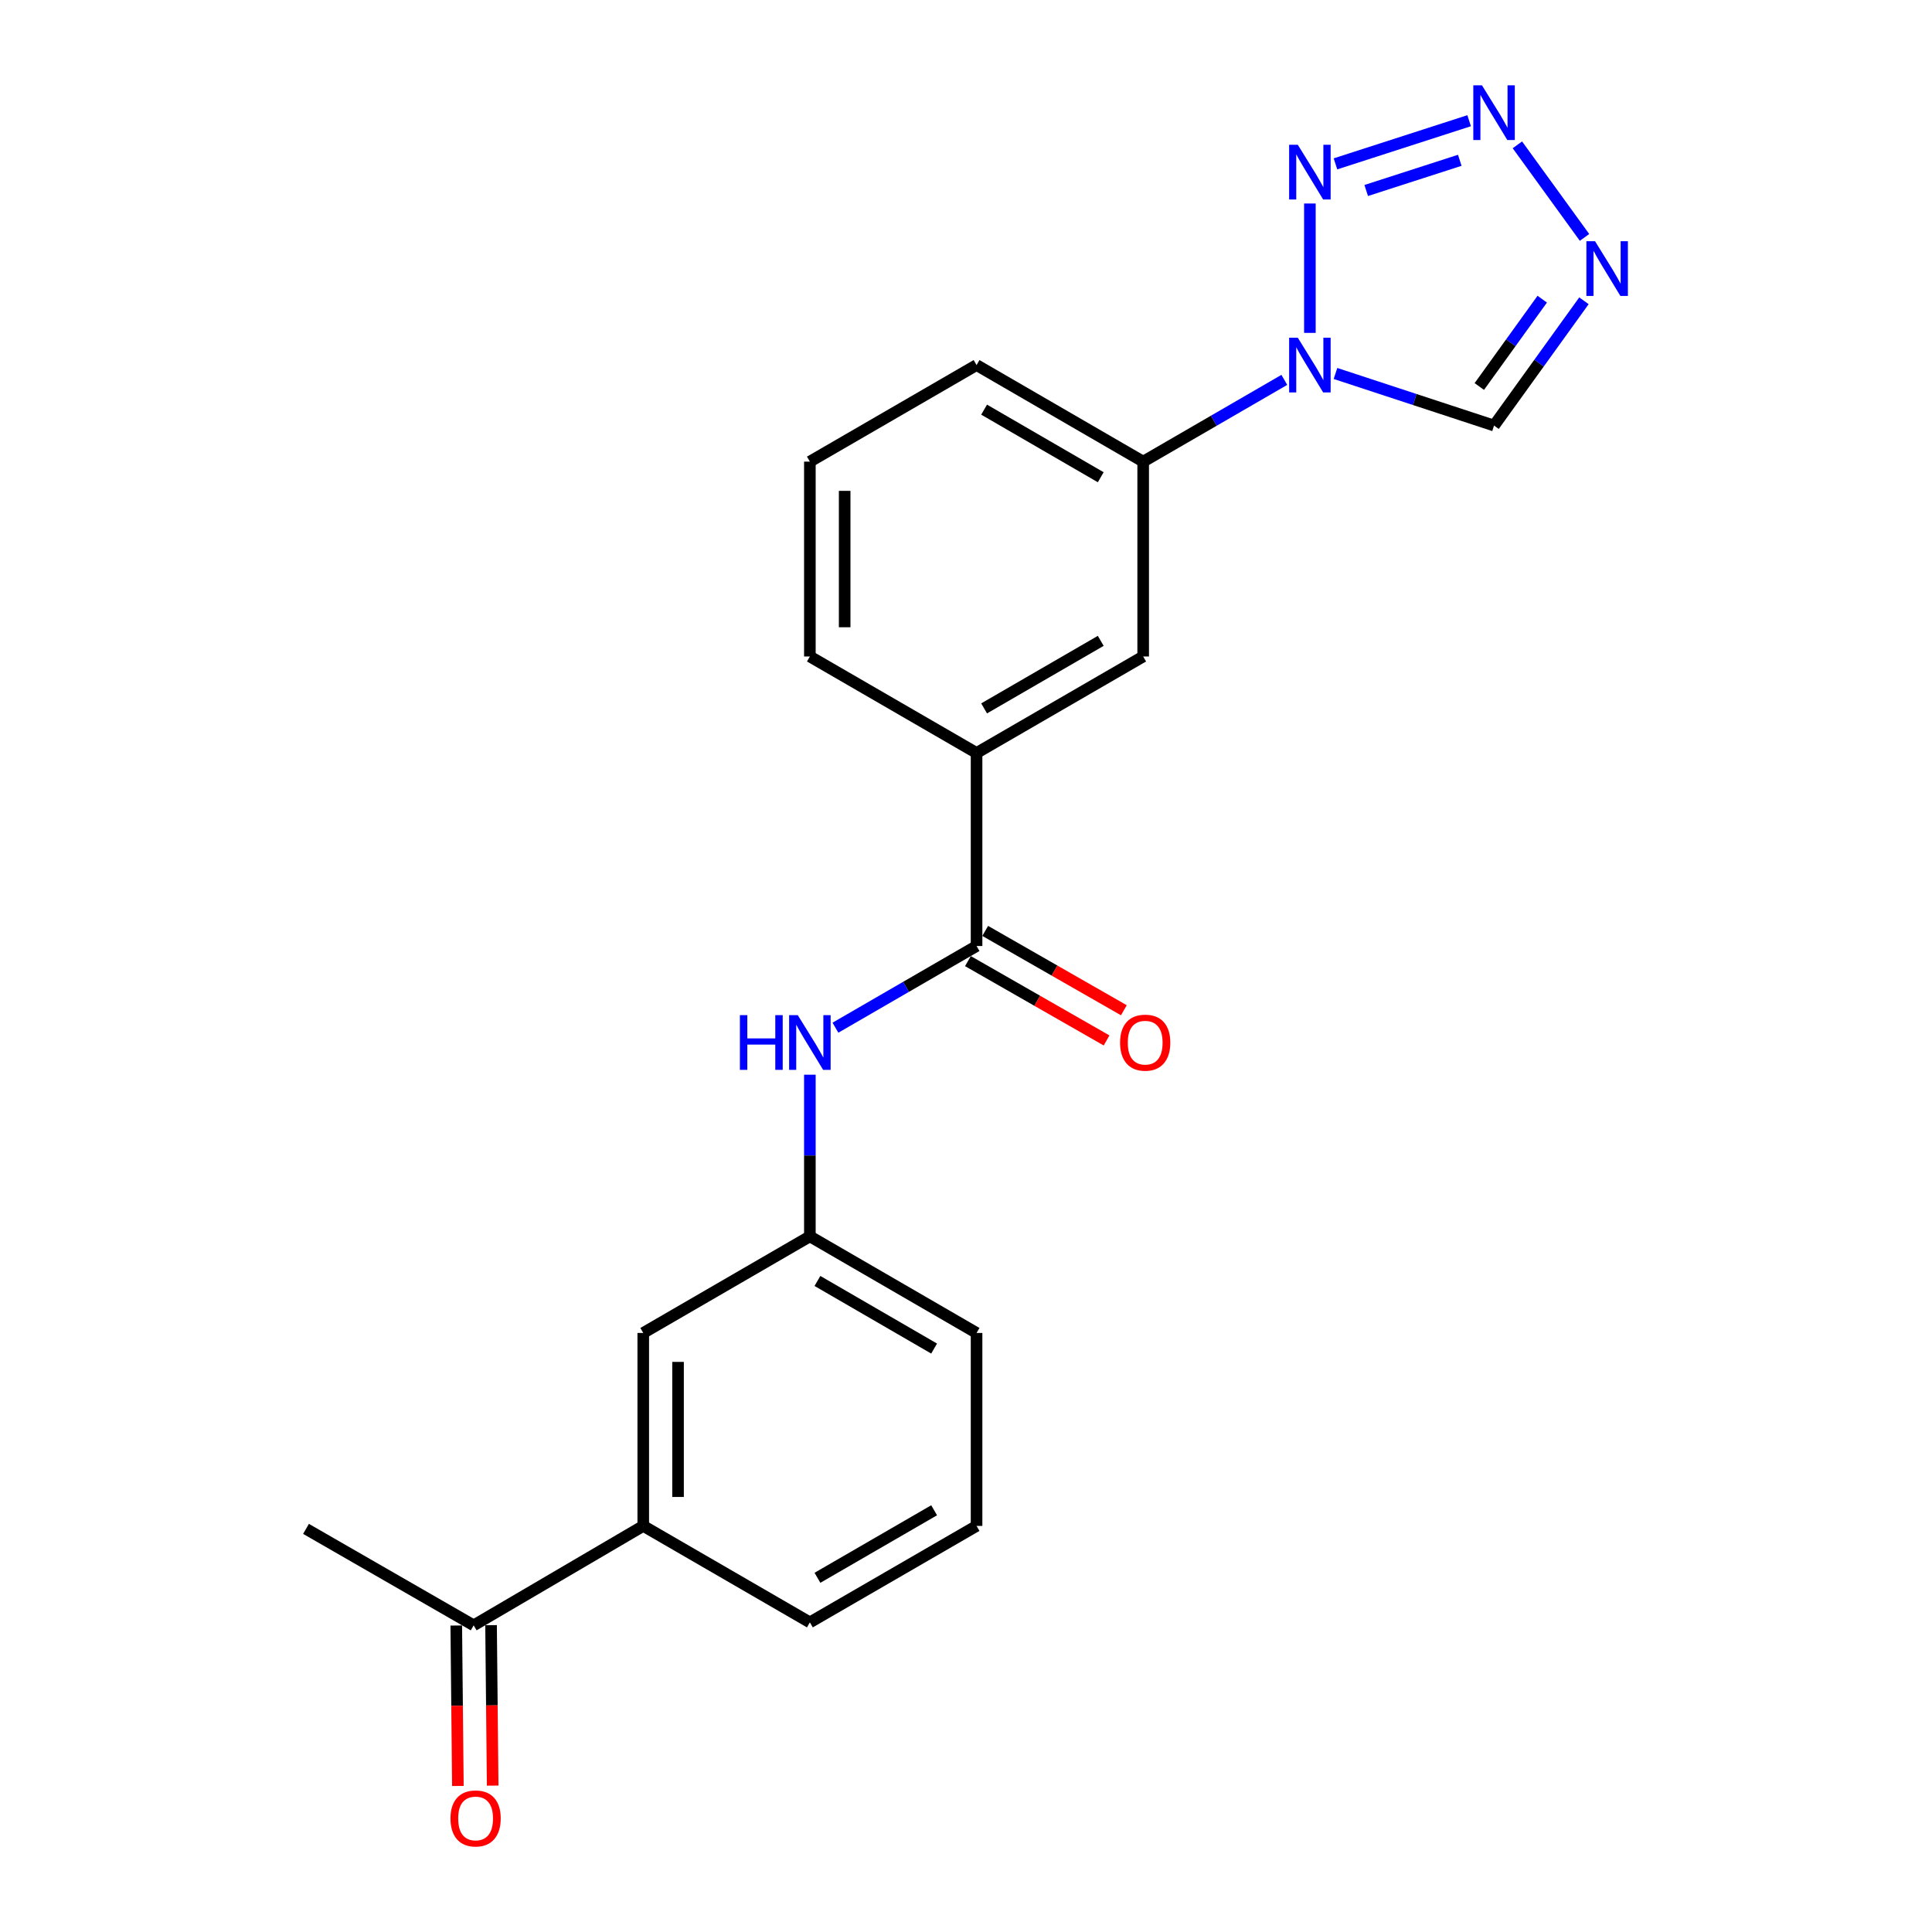 <?xml version='1.0' encoding='iso-8859-1'?>
<svg version='1.1' baseProfile='full'
              xmlns='http://www.w3.org/2000/svg'
                      xmlns:rdkit='http://www.rdkit.org/xml'
                      xmlns:xlink='http://www.w3.org/1999/xlink'
                  xml:space='preserve'
width='1000px' height='1000px' viewBox='0 0 1000 1000'>
<!-- END OF HEADER -->
<rect style='opacity:1.0;fill:#FFFFFF;stroke:none' width='1000' height='1000' x='0' y='0'> </rect>
<path class='bond-0' d='M 677.995,172.3 L 677.995,105.331' style='fill:none;fill-rule:evenodd;stroke:#0000FF;stroke-width:6px;stroke-linecap:butt;stroke-linejoin:miter;stroke-opacity:1' />
<path class='bond-4' d='M 691.244,193.308 L 732.281,206.789' style='fill:none;fill-rule:evenodd;stroke:#0000FF;stroke-width:6px;stroke-linecap:butt;stroke-linejoin:miter;stroke-opacity:1' />
<path class='bond-4' d='M 732.281,206.789 L 773.319,220.27' style='fill:none;fill-rule:evenodd;stroke:#000000;stroke-width:6px;stroke-linecap:butt;stroke-linejoin:miter;stroke-opacity:1' />
<path class='bond-6' d='M 664.762,196.621 L 628.234,217.78' style='fill:none;fill-rule:evenodd;stroke:#0000FF;stroke-width:6px;stroke-linecap:butt;stroke-linejoin:miter;stroke-opacity:1' />
<path class='bond-6' d='M 628.234,217.78 L 591.706,238.939' style='fill:none;fill-rule:evenodd;stroke:#000000;stroke-width:6px;stroke-linecap:butt;stroke-linejoin:miter;stroke-opacity:1' />
<path class='bond-1' d='M 691.239,84.815 L 760.422,62.48' style='fill:none;fill-rule:evenodd;stroke:#0000FF;stroke-width:6px;stroke-linecap:butt;stroke-linejoin:miter;stroke-opacity:1' />
<path class='bond-1' d='M 707.149,98.602 L 755.577,82.968' style='fill:none;fill-rule:evenodd;stroke:#0000FF;stroke-width:6px;stroke-linecap:butt;stroke-linejoin:miter;stroke-opacity:1' />
<path class='bond-22' d='M 785.397,74.969 L 820.15,122.885' style='fill:none;fill-rule:evenodd;stroke:#0000FF;stroke-width:6px;stroke-linecap:butt;stroke-linejoin:miter;stroke-opacity:1' />
<path class='bond-2' d='M 819.85,155.687 L 796.584,187.979' style='fill:none;fill-rule:evenodd;stroke:#0000FF;stroke-width:6px;stroke-linecap:butt;stroke-linejoin:miter;stroke-opacity:1' />
<path class='bond-2' d='M 796.584,187.979 L 773.319,220.27' style='fill:none;fill-rule:evenodd;stroke:#000000;stroke-width:6px;stroke-linecap:butt;stroke-linejoin:miter;stroke-opacity:1' />
<path class='bond-2' d='M 798.259,154.848 L 781.973,177.452' style='fill:none;fill-rule:evenodd;stroke:#0000FF;stroke-width:6px;stroke-linecap:butt;stroke-linejoin:miter;stroke-opacity:1' />
<path class='bond-2' d='M 781.973,177.452 L 765.687,200.056' style='fill:none;fill-rule:evenodd;stroke:#000000;stroke-width:6px;stroke-linecap:butt;stroke-linejoin:miter;stroke-opacity:1' />
<path class='bond-3' d='M 505.467,489.653 L 505.467,389.737' style='fill:none;fill-rule:evenodd;stroke:#000000;stroke-width:6px;stroke-linecap:butt;stroke-linejoin:miter;stroke-opacity:1' />
<path class='bond-5' d='M 505.467,489.653 L 468.943,510.795' style='fill:none;fill-rule:evenodd;stroke:#000000;stroke-width:6px;stroke-linecap:butt;stroke-linejoin:miter;stroke-opacity:1' />
<path class='bond-5' d='M 468.943,510.795 L 432.42,531.936' style='fill:none;fill-rule:evenodd;stroke:#0000FF;stroke-width:6px;stroke-linecap:butt;stroke-linejoin:miter;stroke-opacity:1' />
<path class='bond-12' d='M 500.995,497.468 L 536.878,518.001' style='fill:none;fill-rule:evenodd;stroke:#000000;stroke-width:6px;stroke-linecap:butt;stroke-linejoin:miter;stroke-opacity:1' />
<path class='bond-12' d='M 536.878,518.001 L 572.761,538.533' style='fill:none;fill-rule:evenodd;stroke:#FF0000;stroke-width:6px;stroke-linecap:butt;stroke-linejoin:miter;stroke-opacity:1' />
<path class='bond-12' d='M 509.939,481.838 L 545.822,502.371' style='fill:none;fill-rule:evenodd;stroke:#000000;stroke-width:6px;stroke-linecap:butt;stroke-linejoin:miter;stroke-opacity:1' />
<path class='bond-12' d='M 545.822,502.371 L 581.704,522.903' style='fill:none;fill-rule:evenodd;stroke:#FF0000;stroke-width:6px;stroke-linecap:butt;stroke-linejoin:miter;stroke-opacity:1' />
<path class='bond-11' d='M 419.188,556.264 L 419.188,598.103' style='fill:none;fill-rule:evenodd;stroke:#0000FF;stroke-width:6px;stroke-linecap:butt;stroke-linejoin:miter;stroke-opacity:1' />
<path class='bond-11' d='M 419.188,598.103 L 419.188,639.941' style='fill:none;fill-rule:evenodd;stroke:#000000;stroke-width:6px;stroke-linecap:butt;stroke-linejoin:miter;stroke-opacity:1' />
<path class='bond-8' d='M 591.706,238.939 L 591.706,339.795' style='fill:none;fill-rule:evenodd;stroke:#000000;stroke-width:6px;stroke-linecap:butt;stroke-linejoin:miter;stroke-opacity:1' />
<path class='bond-15' d='M 591.706,238.939 L 505.467,188.956' style='fill:none;fill-rule:evenodd;stroke:#000000;stroke-width:6px;stroke-linecap:butt;stroke-linejoin:miter;stroke-opacity:1' />
<path class='bond-15' d='M 569.74,247.022 L 509.373,212.034' style='fill:none;fill-rule:evenodd;stroke:#000000;stroke-width:6px;stroke-linecap:butt;stroke-linejoin:miter;stroke-opacity:1' />
<path class='bond-7' d='M 505.467,389.737 L 591.706,339.795' style='fill:none;fill-rule:evenodd;stroke:#000000;stroke-width:6px;stroke-linecap:butt;stroke-linejoin:miter;stroke-opacity:1' />
<path class='bond-7' d='M 509.378,366.662 L 569.745,331.703' style='fill:none;fill-rule:evenodd;stroke:#000000;stroke-width:6px;stroke-linecap:butt;stroke-linejoin:miter;stroke-opacity:1' />
<path class='bond-23' d='M 505.467,389.737 L 419.188,339.795' style='fill:none;fill-rule:evenodd;stroke:#000000;stroke-width:6px;stroke-linecap:butt;stroke-linejoin:miter;stroke-opacity:1' />
<path class='bond-9' d='M 332.948,789.809 L 332.948,689.934' style='fill:none;fill-rule:evenodd;stroke:#000000;stroke-width:6px;stroke-linecap:butt;stroke-linejoin:miter;stroke-opacity:1' />
<path class='bond-9' d='M 350.957,774.828 L 350.957,704.915' style='fill:none;fill-rule:evenodd;stroke:#000000;stroke-width:6px;stroke-linecap:butt;stroke-linejoin:miter;stroke-opacity:1' />
<path class='bond-10' d='M 332.948,789.809 L 245.169,841.273' style='fill:none;fill-rule:evenodd;stroke:#000000;stroke-width:6px;stroke-linecap:butt;stroke-linejoin:miter;stroke-opacity:1' />
<path class='bond-24' d='M 332.948,789.809 L 419.188,839.742' style='fill:none;fill-rule:evenodd;stroke:#000000;stroke-width:6px;stroke-linecap:butt;stroke-linejoin:miter;stroke-opacity:1' />
<path class='bond-14' d='M 236.165,841.363 L 236.581,882.887' style='fill:none;fill-rule:evenodd;stroke:#000000;stroke-width:6px;stroke-linecap:butt;stroke-linejoin:miter;stroke-opacity:1' />
<path class='bond-14' d='M 236.581,882.887 L 236.997,924.412' style='fill:none;fill-rule:evenodd;stroke:#FF0000;stroke-width:6px;stroke-linecap:butt;stroke-linejoin:miter;stroke-opacity:1' />
<path class='bond-14' d='M 254.172,841.183 L 254.588,882.707' style='fill:none;fill-rule:evenodd;stroke:#000000;stroke-width:6px;stroke-linecap:butt;stroke-linejoin:miter;stroke-opacity:1' />
<path class='bond-14' d='M 254.588,882.707 L 255.004,924.231' style='fill:none;fill-rule:evenodd;stroke:#FF0000;stroke-width:6px;stroke-linecap:butt;stroke-linejoin:miter;stroke-opacity:1' />
<path class='bond-21' d='M 245.169,841.273 L 158.389,791.34' style='fill:none;fill-rule:evenodd;stroke:#000000;stroke-width:6px;stroke-linecap:butt;stroke-linejoin:miter;stroke-opacity:1' />
<path class='bond-13' d='M 419.188,639.941 L 332.948,689.934' style='fill:none;fill-rule:evenodd;stroke:#000000;stroke-width:6px;stroke-linecap:butt;stroke-linejoin:miter;stroke-opacity:1' />
<path class='bond-20' d='M 419.188,639.941 L 505.467,689.934' style='fill:none;fill-rule:evenodd;stroke:#000000;stroke-width:6px;stroke-linecap:butt;stroke-linejoin:miter;stroke-opacity:1' />
<path class='bond-20' d='M 423.101,663.022 L 483.497,698.017' style='fill:none;fill-rule:evenodd;stroke:#000000;stroke-width:6px;stroke-linecap:butt;stroke-linejoin:miter;stroke-opacity:1' />
<path class='bond-18' d='M 505.467,188.956 L 419.188,238.939' style='fill:none;fill-rule:evenodd;stroke:#000000;stroke-width:6px;stroke-linecap:butt;stroke-linejoin:miter;stroke-opacity:1' />
<path class='bond-16' d='M 419.188,339.795 L 419.188,238.939' style='fill:none;fill-rule:evenodd;stroke:#000000;stroke-width:6px;stroke-linecap:butt;stroke-linejoin:miter;stroke-opacity:1' />
<path class='bond-16' d='M 437.196,324.666 L 437.196,254.067' style='fill:none;fill-rule:evenodd;stroke:#000000;stroke-width:6px;stroke-linecap:butt;stroke-linejoin:miter;stroke-opacity:1' />
<path class='bond-17' d='M 419.188,839.742 L 505.467,789.809' style='fill:none;fill-rule:evenodd;stroke:#000000;stroke-width:6px;stroke-linecap:butt;stroke-linejoin:miter;stroke-opacity:1' />
<path class='bond-17' d='M 423.109,816.666 L 483.505,781.713' style='fill:none;fill-rule:evenodd;stroke:#000000;stroke-width:6px;stroke-linecap:butt;stroke-linejoin:miter;stroke-opacity:1' />
<path class='bond-19' d='M 505.467,789.809 L 505.467,689.934' style='fill:none;fill-rule:evenodd;stroke:#000000;stroke-width:6px;stroke-linecap:butt;stroke-linejoin:miter;stroke-opacity:1' />
<path  class='atom-0' d='M 671.735 174.796
L 681.015 189.796
Q 681.935 191.276, 683.415 193.956
Q 684.895 196.636, 684.975 196.796
L 684.975 174.796
L 688.735 174.796
L 688.735 203.116
L 684.855 203.116
L 674.895 186.716
Q 673.735 184.796, 672.495 182.596
Q 671.295 180.396, 670.935 179.716
L 670.935 203.116
L 667.255 203.116
L 667.255 174.796
L 671.735 174.796
' fill='#0000FF'/>
<path  class='atom-1' d='M 671.735 74.931
L 681.015 89.931
Q 681.935 91.411, 683.415 94.091
Q 684.895 96.771, 684.975 96.931
L 684.975 74.931
L 688.735 74.931
L 688.735 103.251
L 684.855 103.251
L 674.895 86.851
Q 673.735 84.931, 672.495 82.731
Q 671.295 80.531, 670.935 79.851
L 670.935 103.251
L 667.255 103.251
L 667.255 74.931
L 671.735 74.931
' fill='#0000FF'/>
<path  class='atom-2' d='M 767.059 44.157
L 776.339 59.157
Q 777.259 60.637, 778.739 63.317
Q 780.219 65.997, 780.299 66.157
L 780.299 44.157
L 784.059 44.157
L 784.059 72.477
L 780.179 72.477
L 770.219 56.077
Q 769.059 54.157, 767.819 51.957
Q 766.619 49.757, 766.259 49.077
L 766.259 72.477
L 762.579 72.477
L 762.579 44.157
L 767.059 44.157
' fill='#0000FF'/>
<path  class='atom-3' d='M 825.595 124.864
L 834.875 139.864
Q 835.795 141.344, 837.275 144.024
Q 838.755 146.704, 838.835 146.864
L 838.835 124.864
L 842.595 124.864
L 842.595 153.184
L 838.715 153.184
L 828.755 136.784
Q 827.595 134.864, 826.355 132.664
Q 825.155 130.464, 824.795 129.784
L 824.795 153.184
L 821.115 153.184
L 821.115 124.864
L 825.595 124.864
' fill='#0000FF'/>
<path  class='atom-6' d='M 382.968 525.436
L 386.808 525.436
L 386.808 537.476
L 401.288 537.476
L 401.288 525.436
L 405.128 525.436
L 405.128 553.756
L 401.288 553.756
L 401.288 540.676
L 386.808 540.676
L 386.808 553.756
L 382.968 553.756
L 382.968 525.436
' fill='#0000FF'/>
<path  class='atom-6' d='M 412.928 525.436
L 422.208 540.436
Q 423.128 541.916, 424.608 544.596
Q 426.088 547.276, 426.168 547.436
L 426.168 525.436
L 429.928 525.436
L 429.928 553.756
L 426.048 553.756
L 416.088 537.356
Q 414.928 535.436, 413.688 533.236
Q 412.488 531.036, 412.128 530.356
L 412.128 553.756
L 408.448 553.756
L 408.448 525.436
L 412.928 525.436
' fill='#0000FF'/>
<path  class='atom-13' d='M 579.747 539.676
Q 579.747 532.876, 583.107 529.076
Q 586.467 525.276, 592.747 525.276
Q 599.027 525.276, 602.387 529.076
Q 605.747 532.876, 605.747 539.676
Q 605.747 546.556, 602.347 550.476
Q 598.947 554.356, 592.747 554.356
Q 586.507 554.356, 583.107 550.476
Q 579.747 546.596, 579.747 539.676
M 592.747 551.156
Q 597.067 551.156, 599.387 548.276
Q 601.747 545.356, 601.747 539.676
Q 601.747 534.116, 599.387 531.316
Q 597.067 528.476, 592.747 528.476
Q 588.427 528.476, 586.067 531.276
Q 583.747 534.076, 583.747 539.676
Q 583.747 545.396, 586.067 548.276
Q 588.427 551.156, 592.747 551.156
' fill='#FF0000'/>
<path  class='atom-15' d='M 233.169 941.218
Q 233.169 934.418, 236.529 930.618
Q 239.889 926.818, 246.169 926.818
Q 252.449 926.818, 255.809 930.618
Q 259.169 934.418, 259.169 941.218
Q 259.169 948.098, 255.769 952.018
Q 252.369 955.898, 246.169 955.898
Q 239.929 955.898, 236.529 952.018
Q 233.169 948.138, 233.169 941.218
M 246.169 952.698
Q 250.489 952.698, 252.809 949.818
Q 255.169 946.898, 255.169 941.218
Q 255.169 935.658, 252.809 932.858
Q 250.489 930.018, 246.169 930.018
Q 241.849 930.018, 239.489 932.818
Q 237.169 935.618, 237.169 941.218
Q 237.169 946.938, 239.489 949.818
Q 241.849 952.698, 246.169 952.698
' fill='#FF0000'/>
</svg>
